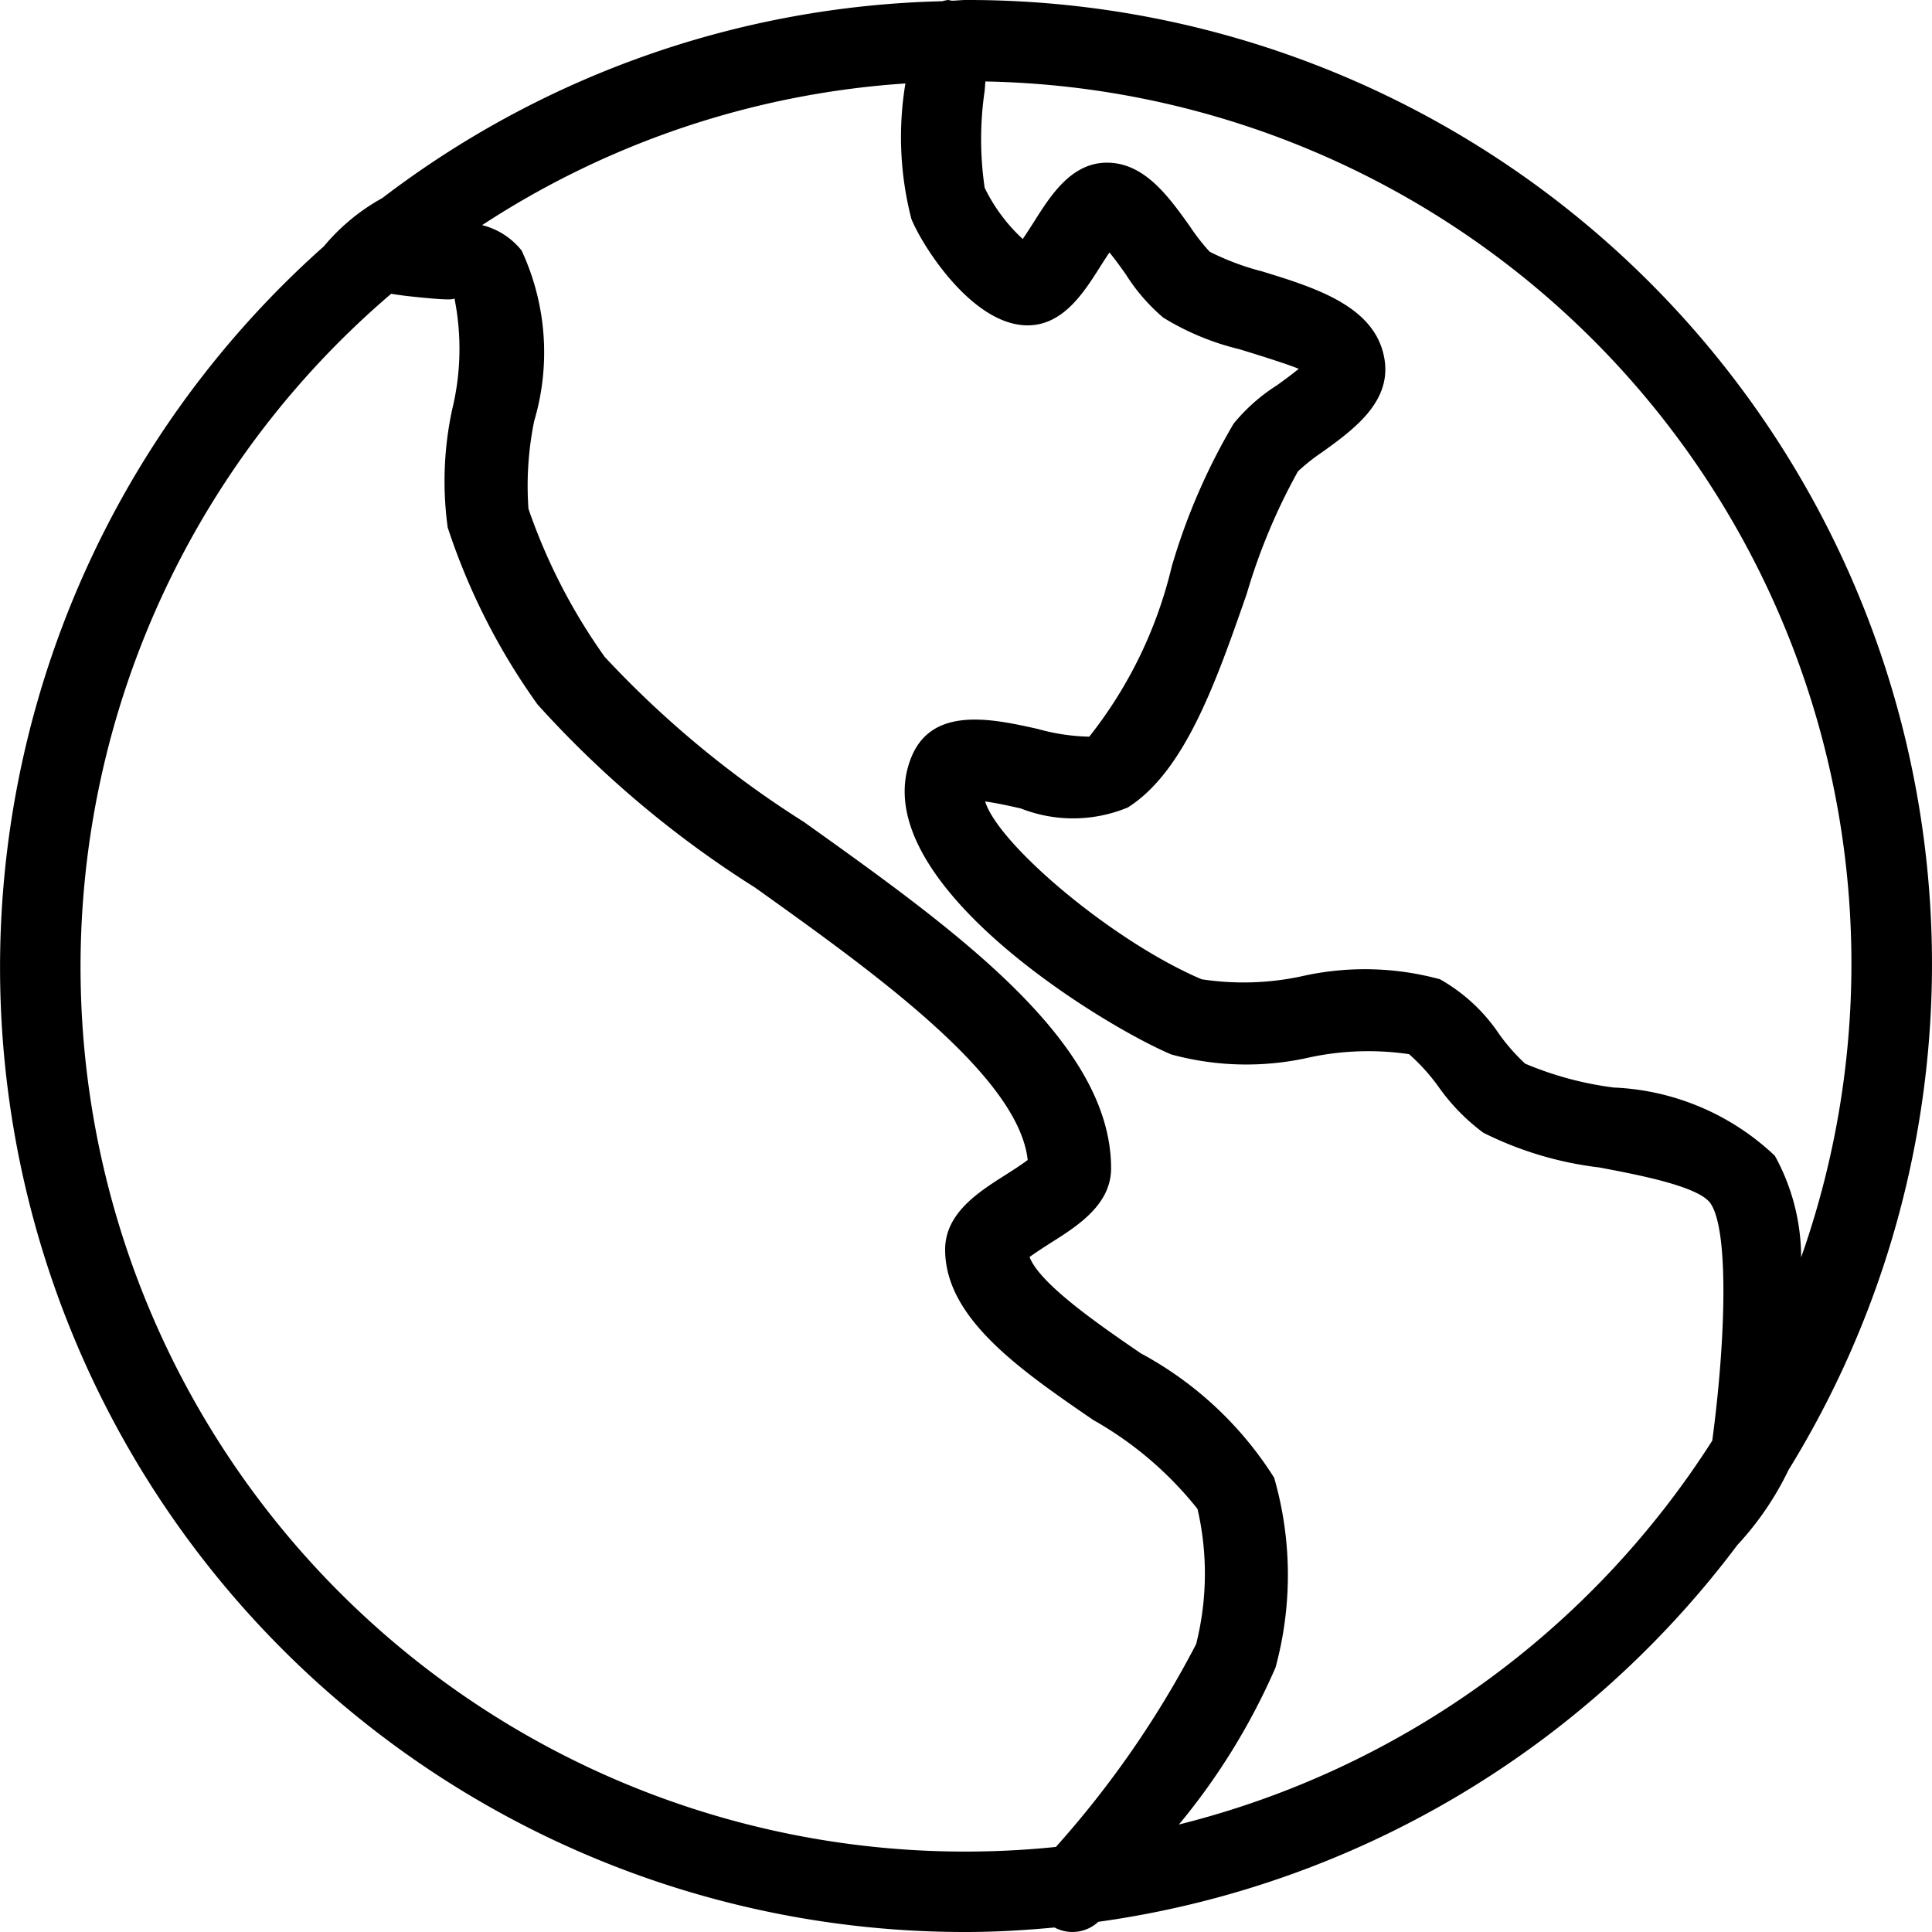<svg xmlns="http://www.w3.org/2000/svg" id="e4f13422-02b7-4a85-9110-f39b94fe977b" data-name="Layer 1" viewBox="0 0 30 30"><title>globe icon</title><path d="M18.594,23.43a5.544,5.544,0,0,0-1.62-1.382c-1.13-.776-2.299-1.577-2.299-2.645,0-.567.521-.896.939-1.161.101-.064.254-.162.343-.231-.143-1.31-2.406-2.924-4.234-4.23a16.111,16.111,0,0,1-3.377-2.843A10.137,10.137,0,0,1,6.952,8.191,5.287,5.287,0,0,1,7.02,6.364,3.98,3.98,0,0,0,7.056,4.63c-.001.039-.329.006-.524-.011-.137-.014-.296-.03-.458-.057A13.742,13.742,0,0,0,16.396,28.679a15.319,15.319,0,0,0,2.176-3.15A4.469,4.469,0,0,0,18.594,23.43Z" style="fill:none"></path><path d="M26.559,18.685c-.186-.264-1.113-.44-1.726-.556a5.448,5.448,0,0,1-1.8-.539,3.149,3.149,0,0,1-.701-.721,3.049,3.049,0,0,0-.452-.499,4.367,4.367,0,0,0-1.531.047,4.425,4.425,0,0,1-2.163-.043c-1.11-.472-4.798-2.732-4.035-4.614.326-.806,1.272-.594,1.963-.44a3.184,3.184,0,0,0,.8.12,6.776,6.776,0,0,0,1.281-2.643,9.716,9.716,0,0,1,.961-2.218,2.814,2.814,0,0,1,.669-.593c.097-.07.236-.171.342-.258-.216-.087-.658-.224-.92-.304a4.071,4.071,0,0,1-1.184-.491,2.93,2.93,0,0,1-.579-.668c-.069-.099-.168-.236-.257-.344-.048.072-.099.152-.137.211-.259.41-.581.921-1.134.921-.854,0-1.632-1.229-1.804-1.652a5.083,5.083,0,0,1-.09-2.102v-.001a13.65,13.65,0,0,0-6.573,2.2,1.128,1.128,0,0,1,.614.395,3.748,3.748,0,0,1,.195,2.646,5.032,5.032,0,0,0-.089,1.364,9.008,9.008,0,0,0,1.184,2.299,15.597,15.597,0,0,0,3.091,2.562c2.345,1.674,4.772,3.406,4.772,5.379,0,.565-.521.896-.94,1.16-.094.061-.235.15-.326.218.161.421,1.093,1.06,1.727,1.495a5.573,5.573,0,0,1,2.071,1.932,5.463,5.463,0,0,1,.021,2.948,10.183,10.183,0,0,1-1.5,2.437,13.778,13.778,0,0,0,8.282-5.96C26.802,20.766,26.845,19.091,26.559,18.685Z" style="fill:none"></path><path d="M28.75,15A13.759,13.759,0,0,0,15.302,1.265c-.004.049-.007.093-.011.143a5.183,5.183,0,0,0,0,1.508,2.66,2.66,0,0,0,.591.795c.059-.085.125-.19.173-.264.259-.41.581-.921,1.135-.921.582,0,.959.528,1.291.994a3.103,3.103,0,0,0,.305.389,4.033,4.033,0,0,0,.817.306c.828.255,1.767.543,1.898,1.367.106.666-.487,1.094-.965,1.437a3.019,3.019,0,0,0-.38.301,9.325,9.325,0,0,0-.796,1.901c-.471,1.354-.957,2.754-1.846,3.316a2.215,2.215,0,0,1-1.661.016c-.157-.035-.384-.086-.555-.109.211.677,1.994,2.18,3.362,2.761a4.302,4.302,0,0,0,1.538-.043,4.439,4.439,0,0,1,2.163.043,2.712,2.712,0,0,1,.928.865,3.109,3.109,0,0,0,.394.445,5.211,5.211,0,0,0,1.376.371,3.873,3.873,0,0,1,2.502,1.06,3.28,3.28,0,0,1,.41,1.577A13.658,13.658,0,0,0,28.75,15Z" style="fill:none"></path><path d="M15,0c-.075,0-.148.01-.223.011A.552.552,0,0,0,14.722,0a.572.572,0,0,0-.09.019A14.899,14.899,0,0,0,5.936,3.076a3.175,3.175,0,0,0-.907.749A14.979,14.979,0,0,0,15,30c.464,0,.922-.028,1.375-.07a.589.589,0,0,0,.679-.088,14.985,14.985,0,0,0,9.923-5.85,4.714,4.714,0,0,0,.795-1.166A14.969,14.969,0,0,0,15,0Zm1.396,28.679A13.737,13.737,0,0,1,6.074,4.562c.162.027.321.043.458.057.195.018.522.051.524.011A3.98,3.98,0,0,1,7.02,6.364a5.287,5.287,0,0,0-.068,1.827,10.137,10.137,0,0,0,1.395,2.748,16.111,16.111,0,0,0,3.377,2.843c1.828,1.306,4.091,2.92,4.234,4.23-.089.069-.242.167-.343.231-.418.265-.939.594-.939,1.161,0,1.067,1.169,1.869,2.299,2.645a5.544,5.544,0,0,1,1.62,1.382,4.469,4.469,0,0,1-.022,2.1A15.319,15.319,0,0,1,16.396,28.679Zm1.91-.348a10.183,10.183,0,0,0,1.5-2.437,5.463,5.463,0,0,0-.021-2.948,5.573,5.573,0,0,0-2.071-1.932c-.635-.435-1.566-1.074-1.727-1.495.092-.068.232-.158.326-.218.419-.264.94-.594.94-1.16,0-1.973-2.426-3.705-4.772-5.379a15.597,15.597,0,0,1-3.091-2.562,9.008,9.008,0,0,1-1.184-2.299,5.032,5.032,0,0,1,.089-1.364,3.748,3.748,0,0,0-.195-2.646,1.128,1.128,0,0,0-.614-.395,13.65,13.65,0,0,1,6.573-2.2v.001A5.083,5.083,0,0,0,14.152,3.4c.172.423.95,1.652,1.804,1.652.553,0,.875-.51,1.134-.921.038-.059.089-.139.137-.211.089.107.188.245.257.344a2.93,2.93,0,0,0,.579.668,4.071,4.071,0,0,0,1.184.491c.263.081.705.217.92.304-.106.087-.244.188-.342.258a2.814,2.814,0,0,0-.669.593,9.716,9.716,0,0,0-.961,2.218,6.776,6.776,0,0,1-1.281,2.643,3.184,3.184,0,0,1-.8-.12c-.691-.154-1.637-.366-1.963.44-.764,1.882,2.924,4.142,4.035,4.614a4.425,4.425,0,0,0,2.163.043,4.367,4.367,0,0,1,1.531-.047,3.049,3.049,0,0,1,.452.499,3.149,3.149,0,0,0,.701.721,5.448,5.448,0,0,0,1.8.539c.613.116,1.54.292,1.726.556.286.407.243,2.082.029,3.686A13.778,13.778,0,0,1,18.306,28.331ZM27.56,17.947a3.873,3.873,0,0,0-2.502-1.06,5.211,5.211,0,0,1-1.376-.371,3.109,3.109,0,0,1-.394-.445,2.712,2.712,0,0,0-.928-.865,4.439,4.439,0,0,0-2.163-.043,4.302,4.302,0,0,1-1.538.043c-1.368-.581-3.151-2.084-3.362-2.761.171.023.399.073.555.109a2.215,2.215,0,0,0,1.661-.016c.888-.562,1.374-1.962,1.846-3.316A9.325,9.325,0,0,1,20.154,7.32a3.019,3.019,0,0,1,.38-.301c.477-.344,1.071-.772.965-1.437-.131-.824-1.07-1.112-1.898-1.367a4.033,4.033,0,0,1-.817-.306A3.103,3.103,0,0,1,18.48,3.52c-.332-.466-.708-.994-1.291-.994-.554,0-.876.51-1.135.921-.048.075-.114.179-.173.264a2.66,2.66,0,0,1-.591-.795,5.183,5.183,0,0,1,0-1.508c.004-.05.007-.094.011-.143a13.702,13.702,0,0,1,12.667,18.259A3.28,3.28,0,0,0,27.56,17.947Z"></path></svg>